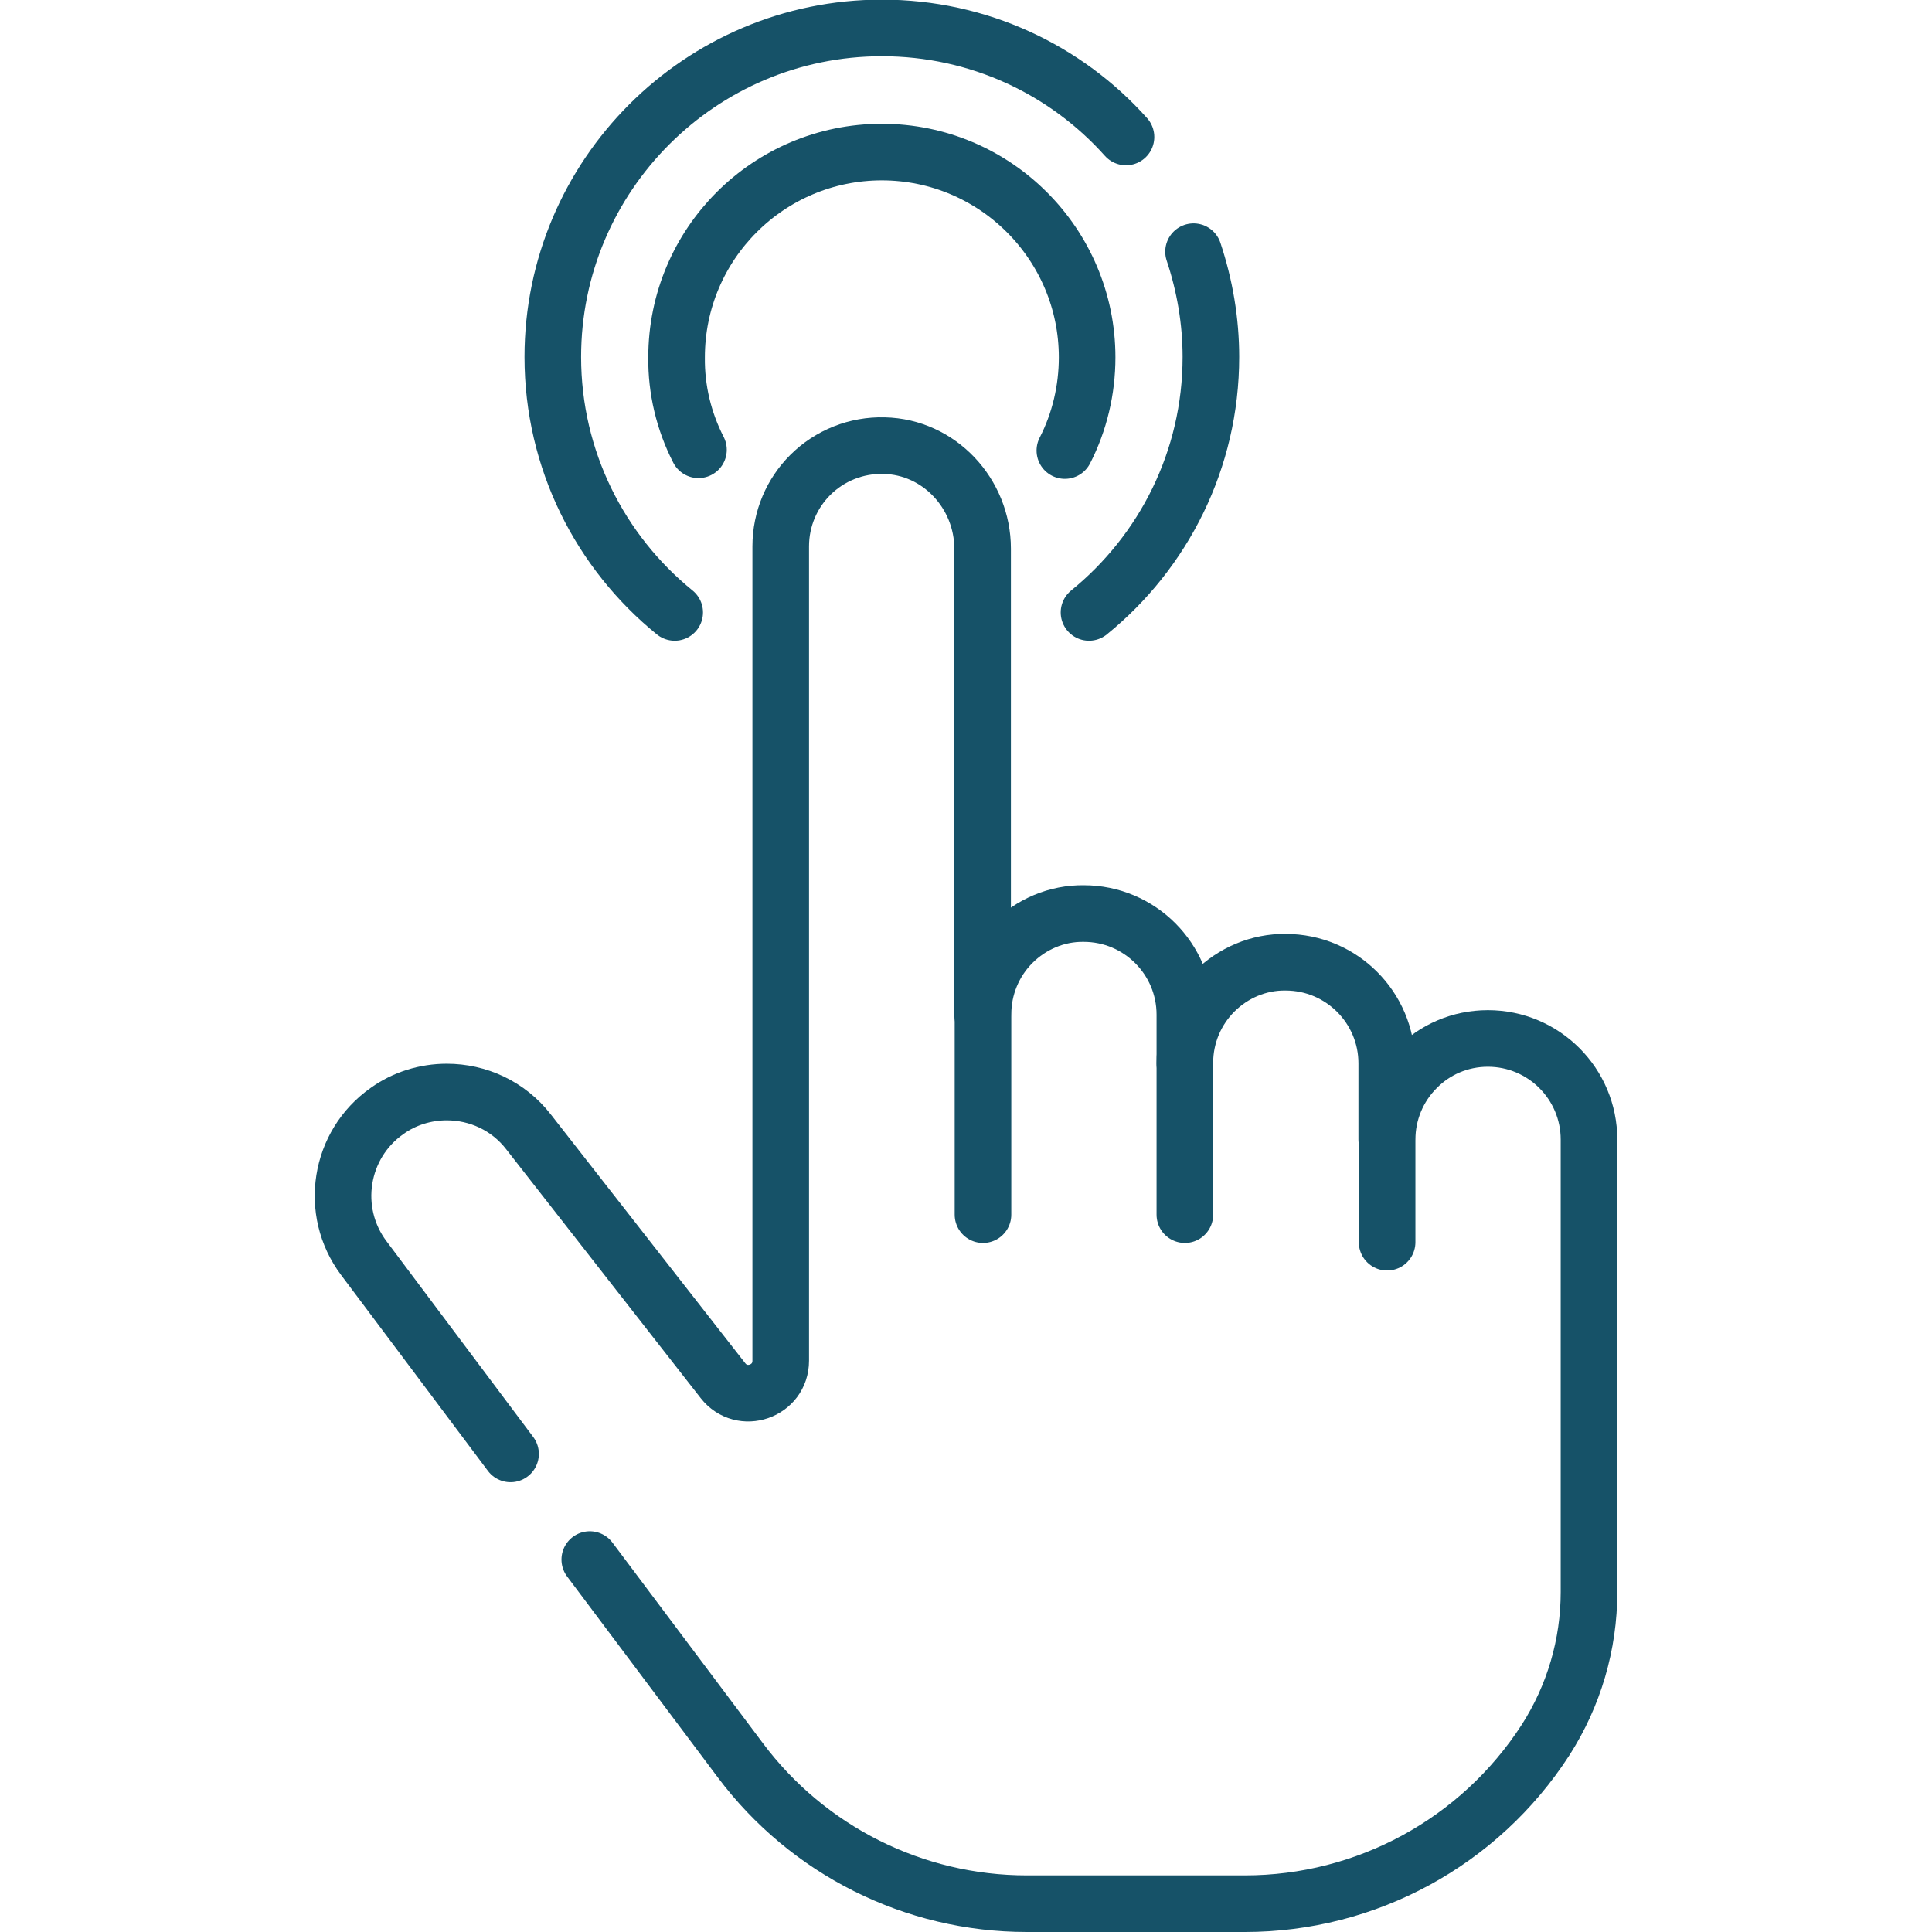 <?xml version="1.0" encoding="UTF-8"?> <svg xmlns="http://www.w3.org/2000/svg" xmlns:xlink="http://www.w3.org/1999/xlink" version="1.1" id="Layer_1" x="0px" y="0px" viewBox="0 0 512 512" style="enable-background:new 0 0 512 512;" xml:space="preserve"> <style type="text/css"> .st0{fill:none;stroke:#165268;stroke-width:15;stroke-linecap:round;stroke-linejoin:round;stroke-miterlimit:10;} </style> <g> <path class="st0" d="M260.5,321.9v-53.1c0-7.1,2.8-13.9,7.8-18.9s11.8-7.9,18.9-7.8c14.8,0,26.8,12,26.8,26.8v13"></path> <path class="st0" d="M314,321.9v-40.2c0-7.4,3-14.1,7.8-18.9c5-5,11.8-7.9,18.9-7.8c14.8,0,26.8,12,26.8,26.8V302 M135.3,385.3 l-38.9-51.9c-9.3-12.4-6.5-30.1,6.2-39c4.6-3.3,10.2-5,15.8-5c8.2,0,16.3,3.6,21.7,10.6l51.5,65.9c5,6.4,15.3,2.9,15.3-5.3V144.8 c0-7.4,3-14.1,7.8-18.9c5.2-5.2,12.3-8,19.6-7.8c14.6,0.3,26.1,12.7,26.1,27.3v123.5"></path> <path class="st0" d="M156.3,413.3l39.9,53.2c17.9,23.9,46,38,75.9,38h57.8c32.2,0,62.2-16.3,79.7-43.4 c7.5-11.7,11.5-25.3,11.5-39.2V302c0-14.8-12-26.8-26.8-26.8c-7.4,0-14.1,3-18.9,7.9c-5,5-7.8,11.8-7.8,18.9v27.2 M316.3,66.7 c3,9,4.6,18.4,4.6,27.9c0,27.3-12.6,51.7-32.3,67.7 M178.8,162.3c-19.7-16-32.3-40.4-32.3-67.7c0-48.1,39.1-87.2,87.2-87.2 c25.7,0,48.8,11.1,64.7,28.9"></path> <path class="st0" d="M185.1,119.2c-3.9-7.6-5.9-16-5.8-24.5c0-30.1,24.4-54.4,54.4-54.4s54.4,24.4,54.4,54.4c0,8.6-2,17.1-5.9,24.7 "></path> </g> </svg> 
